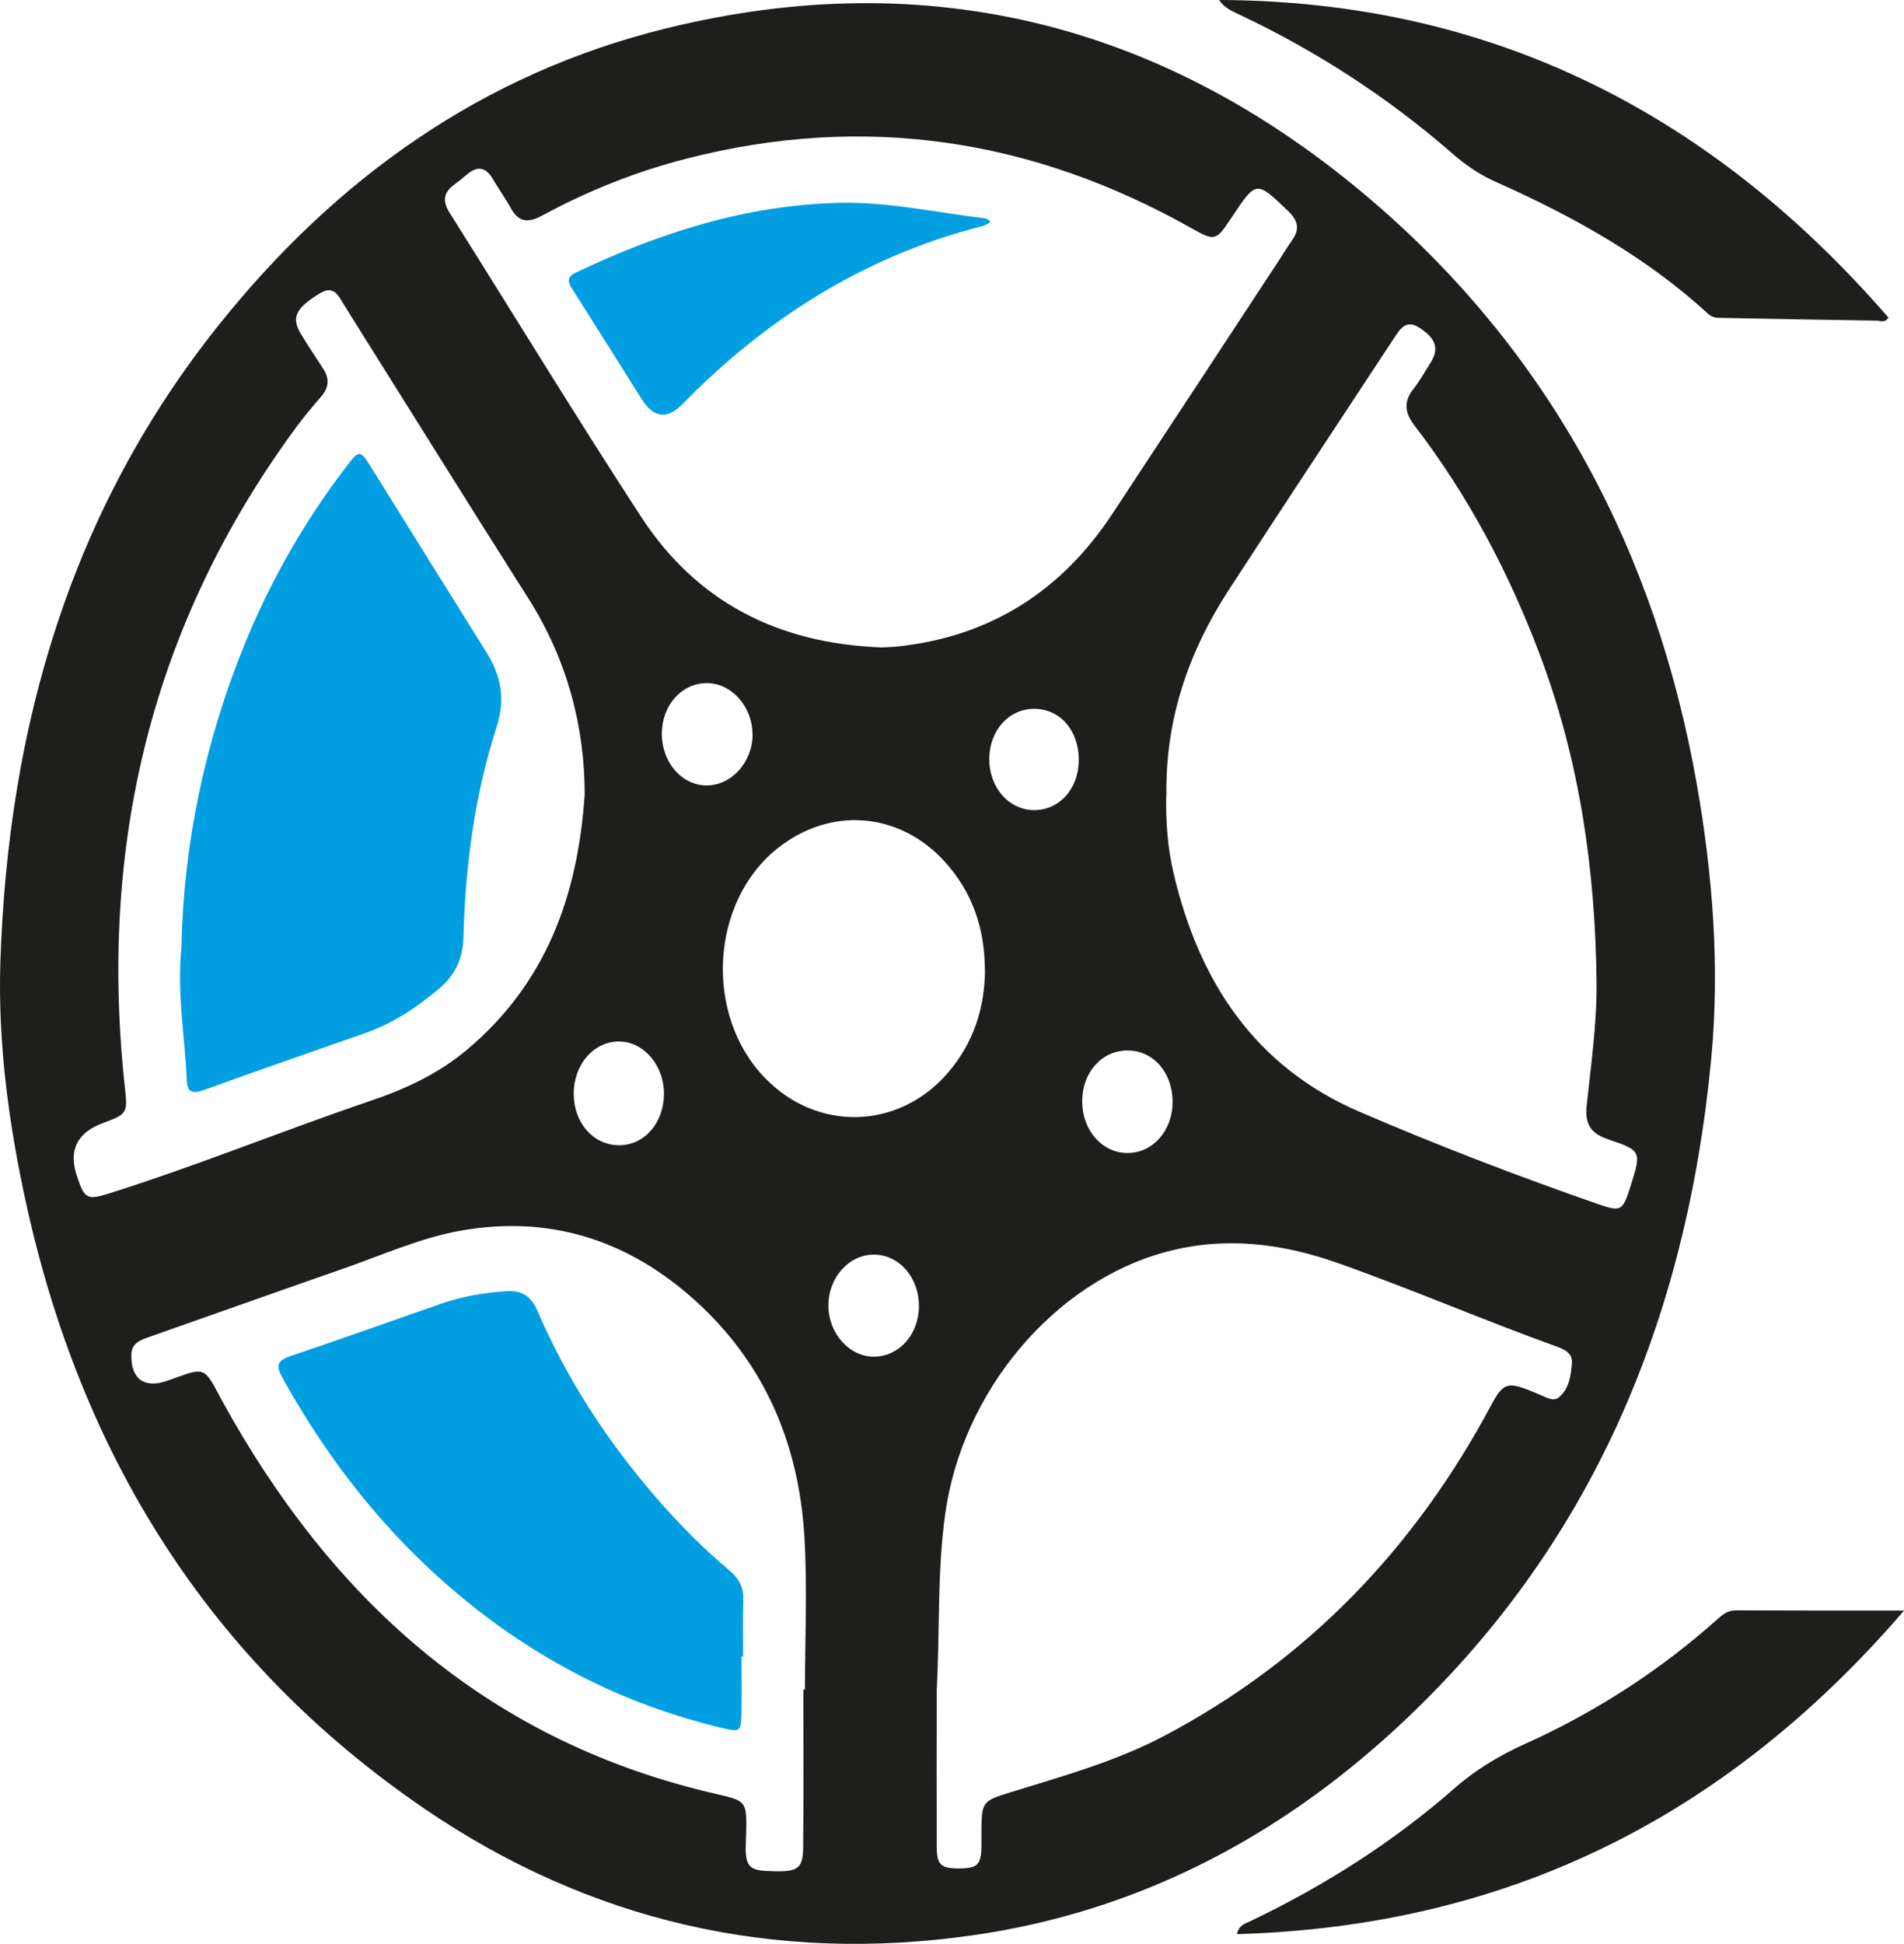 <svg xmlns="http://www.w3.org/2000/svg" id="Layer_1" data-name="Layer 1" viewBox="0 0 199.16 203.28"><defs><style>      .cls-1 {        fill: #019fe2;      }      .cls-1, .cls-2 {        stroke-width: 0px;      }      .cls-2 {        fill: #1e1e1c;      }    </style></defs><path class="cls-2" d="m.04,100.54c.82-24.54,7.32-47.16,22.9-66.62,12.23-15.28,27.51-26.2,46.65-30.93,27.68-6.84,52.51-.36,73.95,18.02,18.72,16.05,29.7,36.83,33.95,61.02,1.65,9.43,2.42,19.02,1.51,28.65-2.59,27.35-12.53,51.27-33.04,70.14-12.57,11.57-27.29,19.17-44.27,21.58-20.72,2.95-39.99-1.44-57.31-13.26-22.55-15.41-35.91-36.96-41.68-63.45C.89,117.39-.23,109.04.04,100.54Zm121.95-17.36c-.06,2.73.14,5.45.76,8.11,2.65,11.31,8.46,20.25,19.48,24.99,8.16,3.51,16.46,6.7,24.86,9.62,2.48.86,2.63.77,3.45-1.8,1.16-3.67,1.19-3.77-2.33-4.95-1.86-.62-2.44-1.63-2.24-3.53.45-4.28,1.07-8.59,1.03-12.88-.12-11.74-1.77-23.25-5.95-34.32-3.24-8.59-7.49-16.61-13.08-23.9-1.01-1.32-1.19-2.46-.15-3.81.69-.89,1.26-1.88,1.86-2.85.87-1.43.49-2.5-1.24-3.6-1.33-.85-1.94.07-2.57,1.02-5.79,8.81-11.61,17.59-17.35,26.43-4.23,6.51-6.64,13.61-6.51,21.46Zm-29.89-15.47c.42-.02,1.16-.03,1.89-.11,9.64-1.06,17.03-5.79,22.34-13.83,5.77-8.75,11.52-17.52,17.28-26.28.53-.8,1.03-1.63,1.58-2.42.79-1.14.56-2.03-.42-2.97-3.38-3.24-3.35-3.26-5.95.66-.03.05-.07.09-.1.14-1.51,2.29-1.68,2.32-4.03,1-16.65-9.39-34.23-12.08-52.84-7.32-5.29,1.35-10.33,3.36-15.13,5.96-1.36.74-2.42.8-3.26-.73-.57-1.04-1.28-2.01-1.88-3.04-.73-1.27-1.61-1.49-2.75-.51-.43.37-.87.72-1.33,1.06-1.13.82-1.22,1.74-.48,2.92,6.67,10.59,13.19,21.29,20.02,31.78,5.76,8.84,14.19,13.25,25.04,13.68Zm5.88,109.24c0,5.39-.02,10.78,0,16.16,0,1.91.43,2.29,2.31,2.29,1.98,0,2.35-.38,2.37-2.4,0-.62,0-1.25,0-1.87.03-2.58.22-2.82,2.68-3.58,5.62-1.75,11.31-3.29,16.55-6.07,15-7.95,26.16-19.68,34.11-34.57,1.19-2.23,1.68-2.42,4.02-1.49.58.23,1.15.48,1.72.73.43.18.91.31,1.3,0,1.1-.91,1.26-2.25,1.38-3.53.11-1.12-.79-1.51-1.68-1.83-7.66-2.76-15.15-6-22.83-8.71-5.87-2.07-11.78-2.79-17.86-1.18-11.81,3.14-21.45,14.64-23.2,27.56-.84,6.16-.53,12.34-.88,18.52Zm-13.95-.26c.06,0,.11,0,.17,0,0-5.33.26-10.68-.06-15.99-.6-10.03-4.41-18.7-12.15-25.33-6.78-5.81-14.65-8.22-23.55-6.71-4.38.74-8.43,2.59-12.6,4.04-6.73,2.34-13.45,4.74-20.18,7.1-.93.33-1.89.63-1.92,1.85-.07,2.59,1.4,3.62,3.83,2.72.21-.08.43-.14.64-.22,3.13-1.15,3.18-1.13,4.72,1.78.11.2.21.4.32.6,11.3,20.53,27.33,35.19,50.67,40.85,4.47,1.08,4.23.54,4.09,5.57-.06,2.11.35,2.62,2.11,2.71,3.31.17,3.86-.11,3.89-2.46.06-5.5.02-11,.02-16.5Zm-22.87-93.63c0-6.96-1.79-14.02-5.9-20.49-6.47-10.19-12.84-20.44-19.26-30.66-.58-.93-1.04-2.16-2.58-1.21-2.49,1.53-2.99,2.52-1.93,4.25.74,1.21,1.51,2.4,2.3,3.58.69,1.04.63,1.99-.19,2.94-.89,1.03-1.77,2.07-2.58,3.16-15.26,20.72-20.75,43.97-17.93,69.36.26,2.33.16,2.57-2.22,3.42q-4.18,1.49-2.83,5.56c.82,2.47,1.06,2.57,3.53,1.79,9.18-2.9,18.1-6.55,27.21-9.64,3.68-1.25,7.15-2.86,10.14-5.4,8.05-6.81,11.51-15.76,12.24-26.65Zm41.86,18.36c-.02-4.39-1.34-8.17-4.22-11.33-4.75-5.2-11.95-5.76-17.46-1.38-7.05,5.6-7.71,17.43-1.33,24.02,5.46,5.64,13.95,5.44,19.1-.49,2.72-3.13,3.9-6.85,3.92-10.82Zm-43.01,12.98c.01,3.03,2.04,5.34,4.71,5.37,2.66.02,4.7-2.29,4.73-5.34.02-2.98-2.06-5.45-4.63-5.51-2.68-.05-4.82,2.39-4.81,5.48Zm57.94-4.54c-2.71,0-4.75,2.28-4.75,5.32,0,3.01,2.06,5.38,4.71,5.4,2.66.02,4.75-2.33,4.74-5.36,0-3.06-2.02-5.36-4.7-5.36Zm-39.24-33.06c0-2.91-2.21-5.38-4.8-5.36-2.6.01-4.66,2.31-4.68,5.24-.03,3,2.05,5.44,4.66,5.46,2.61.02,4.83-2.43,4.83-5.33Zm17.41,59.83c.02-3-2.02-5.38-4.66-5.42-2.63-.04-4.81,2.37-4.81,5.32,0,2.92,2.21,5.38,4.8,5.35,2.6-.03,4.65-2.33,4.67-5.25Zm16.72-57.17c0-3.09-1.96-5.33-4.67-5.33-2.63,0-4.65,2.23-4.69,5.17-.04,3,2,5.38,4.63,5.42,2.7.03,4.73-2.22,4.73-5.26Z"></path><path class="cls-2" d="m127.52,0c28.53.09,51.52,11.9,70.01,33.21-.35.6-.86.33-1.25.32-5.34-.07-10.67-.18-16.01-.28-.56-.01-1.1.03-1.58-.41-6.55-6.02-14.22-10.25-22.28-13.84-1.68-.75-3.14-1.76-4.52-2.97-6.71-5.84-14.1-10.64-22.14-14.45-.81-.39-1.66-.71-2.23-1.59Z"></path><path class="cls-2" d="m199.16,168.44c-18.57,21.57-41.46,33.02-69.77,33.83.2-.98.88-1.1,1.37-1.34,7.76-3.71,14.96-8.28,21.44-13.96,2.19-1.92,4.66-3.39,7.31-4.59,7.44-3.35,14.22-7.74,20.3-13.19.53-.47,1.03-.78,1.79-.78,5.67.03,11.35.02,17.56.02Z"></path><path class="cls-1" d="m103.6,23.14c-.33.42-.78.49-1.22.6-12.12,3.17-22.28,9.62-30.98,18.51q-2.41,2.47-4.29-.52c-2.38-3.79-4.76-7.58-7.16-11.36-.47-.74-.84-1.33.29-1.87,8.73-4.14,17.77-7.06,27.55-7.29,5.15-.12,10.14,1.02,15.2,1.62.21.02.4.2.61.3Z"></path><path class="cls-1" d="m77.56,173.24c0,1.93.04,3.85,0,5.78-.05,2.15-.09,2.15-2.23,1.64-10.28-2.46-19.39-7.2-27.47-13.98-7.57-6.35-13.54-13.98-18.32-22.59-.72-1.29-.54-1.81.89-2.29,5.26-1.76,10.48-3.65,15.72-5.46,2.2-.76,4.48-1.16,6.82-1.31,1.69-.1,2.6.57,3.25,2.07,3.1,7.18,7.33,13.66,12.46,19.57,2.35,2.7,4.85,5.25,7.6,7.55.99.83,1.51,1.75,1.47,3.07-.06,1.98-.02,3.97-.02,5.95-.05,0-.1,0-.15,0Z"></path><path class="cls-1" d="m18.98,98.91c.23-10.6,2.43-21.32,6.64-31.61,2.74-6.7,6.32-12.93,10.73-18.67,1.19-1.55,1.35-1.55,2.35.05,4.05,6.49,8.09,13,12.15,19.49,1.55,2.48,2.05,4.88,1.09,7.87-2.29,7.1-3.26,14.48-3.46,21.93-.06,2.27-.85,4-2.59,5.46-2.33,1.95-4.8,3.6-7.69,4.61-5.62,1.96-11.24,3.92-16.83,5.94-1.1.39-1.78.37-1.83-.97-.18-4.53-1.06-9.03-.55-14.09Z"></path></svg>